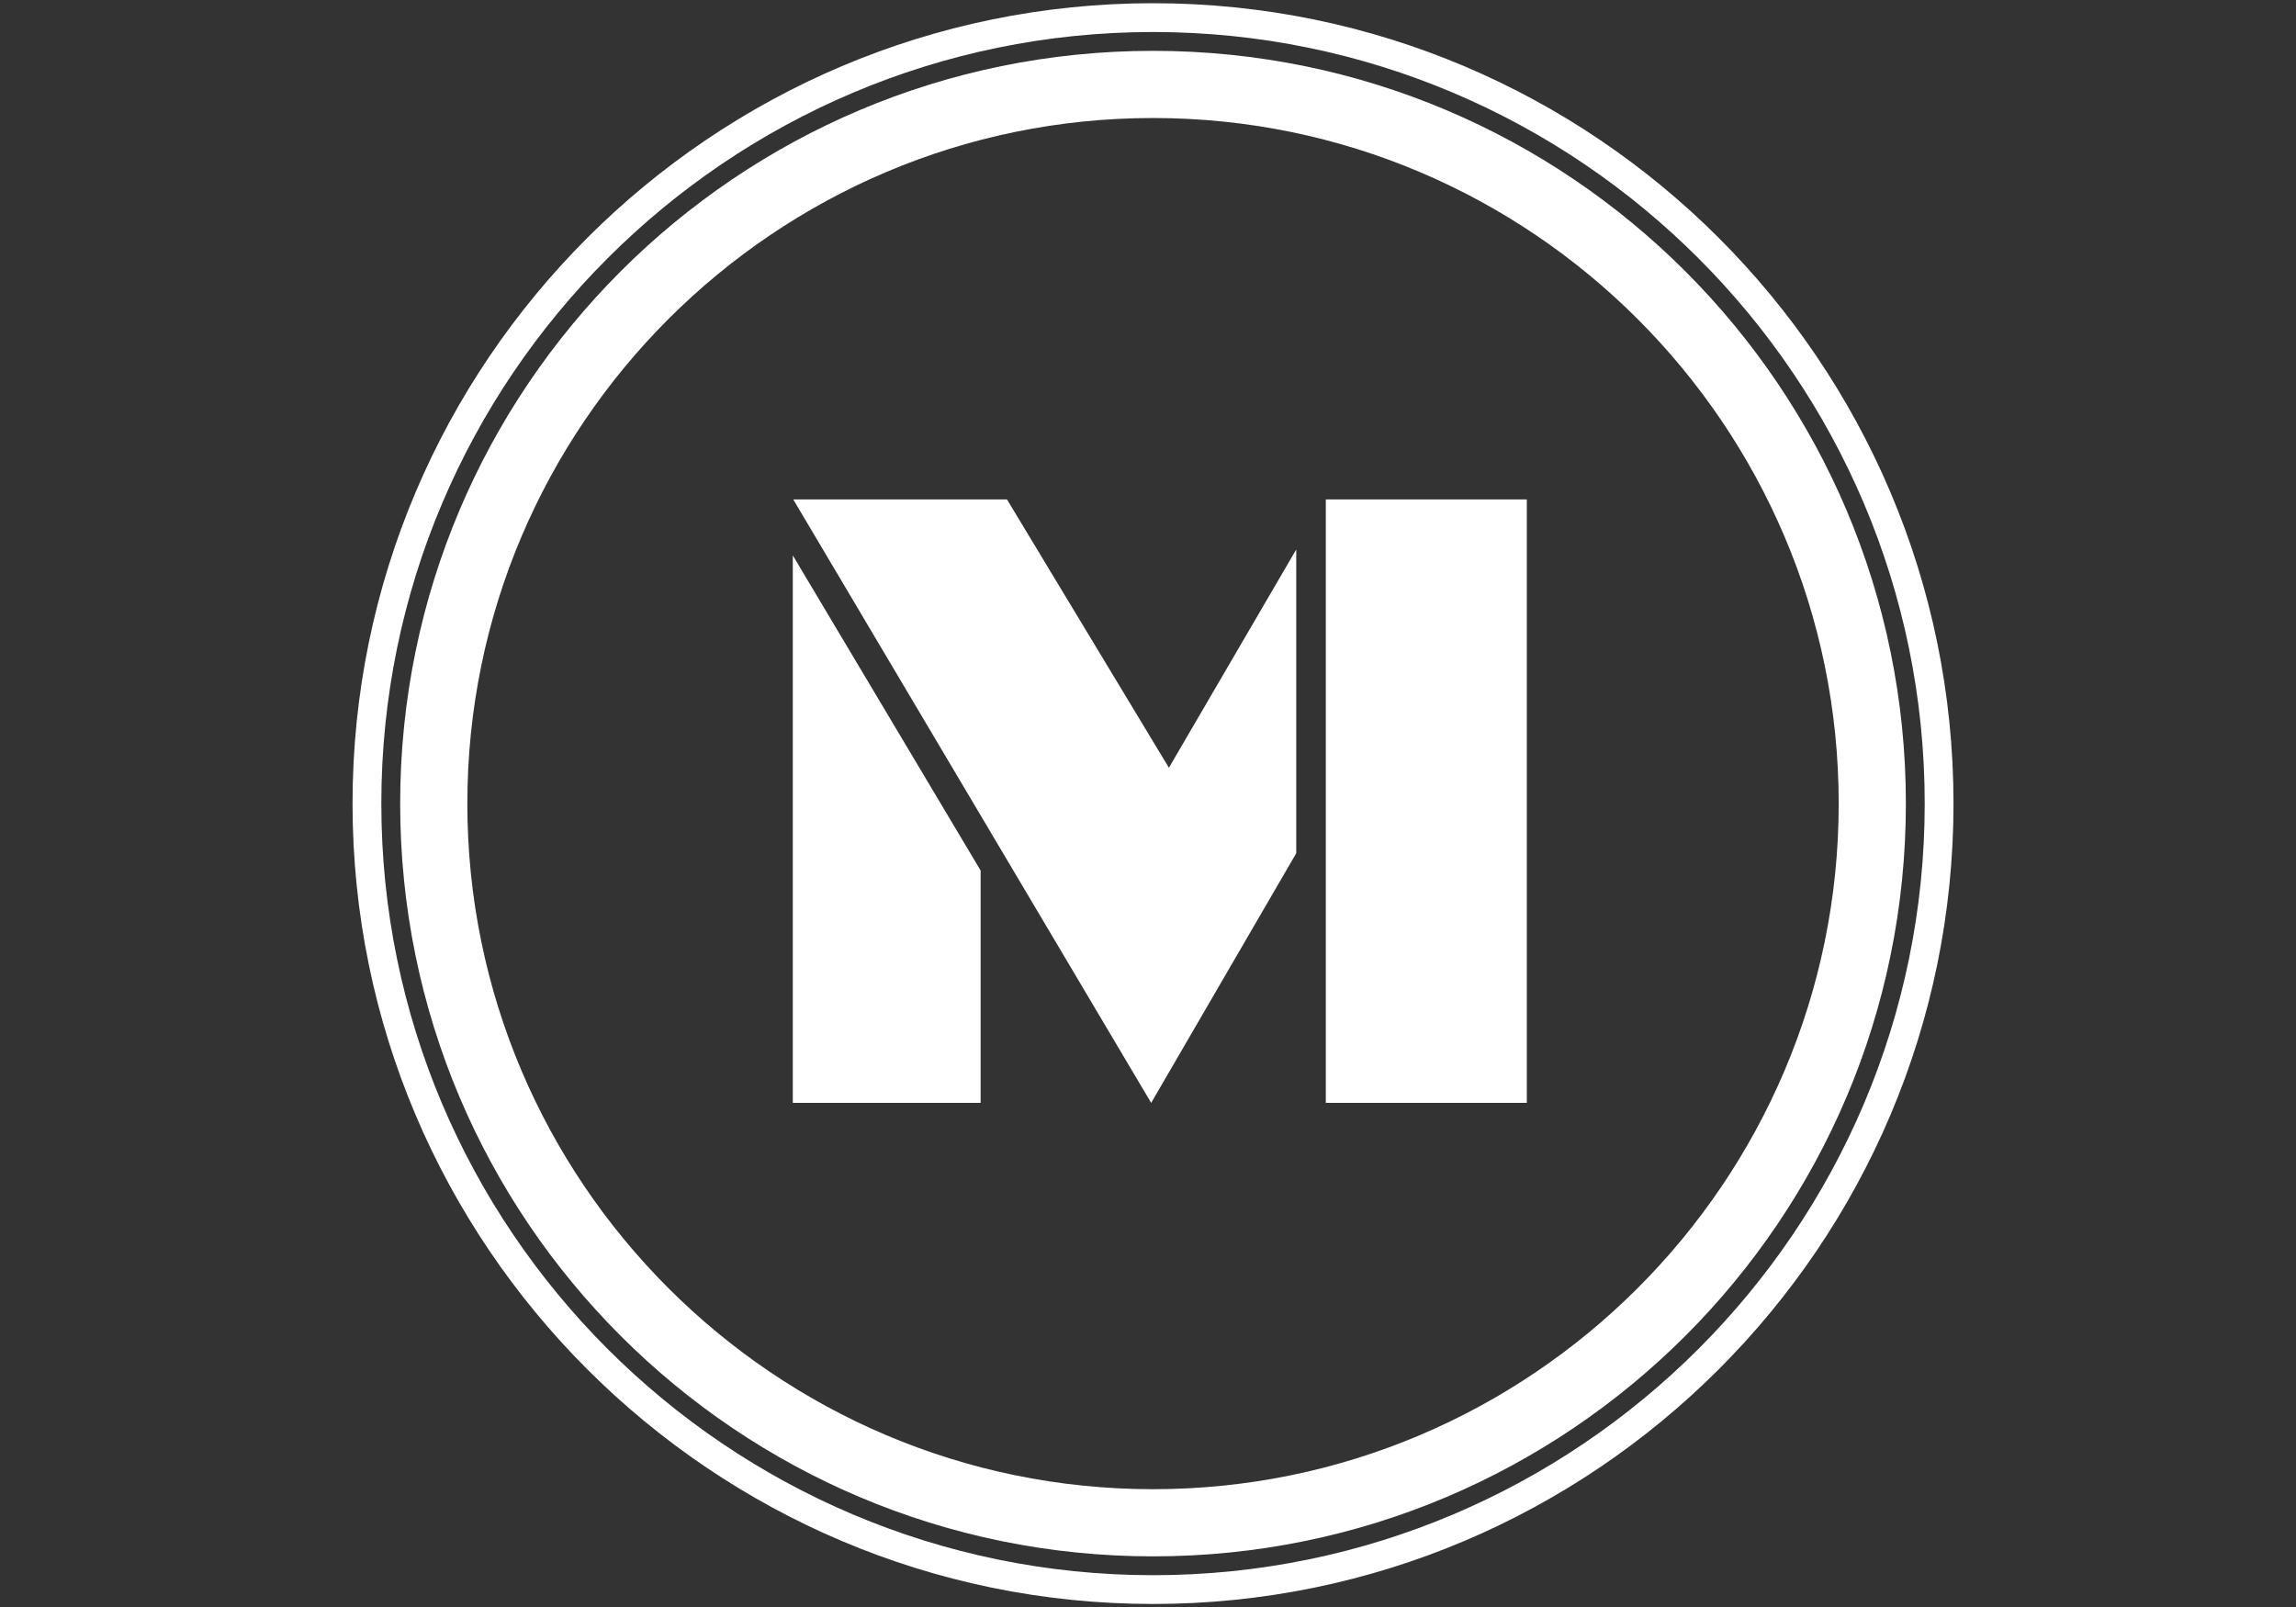 <?xml version="1.0" encoding="utf-8"?>
<svg id="master-artboard" viewBox="0 0 1400 980" version="1.1" xmlns="http://www.w3.org/2000/svg" x="0px" y="0px" style="enable-background:new 0 0 1400 980;" width="1400px" height="980px"><rect x="0" y="0" width="1400" height="980" fill="#333333" stroke="none"/><rect id="ee-background" x="0" y="0" width="1400" height="980" style="fill: white; fill-opacity: 0; pointer-events: none;"/><g transform="matrix(4.881, 0, 0, 4.881, 210.079, -2.921)"><g>
  <path id="svg_1" class="color c1" d="m56,138.391l0,-68.403l23.463,39.372l0,29.032l-23.463,-0.001l0,0zm0.057,-75.391l26.701,0l20.227,33.52l15.908,-27.27l0,37.951l-18.124,31.19l-44.712,-75.391zm66.528,75.391l0,-75.391l25.111,0l0,75.391l-25.111,0z" fill="#161212" style="fill: rgb(255, 255, 255);"/>
  <g id="svg_2">
   <path id="svg_3" class="color c1" d="m101,1c-55.14,0 -100,44.86 -100,100s44.86,100 100,100c55.14,0 100,-44.86 100,-100s-44.86,-100 -100,-100zm0,196.403c-53.157,0 -96.403,-43.246 -96.403,-96.403c0,-53.157 43.246,-96.403 96.403,-96.403s96.403,43.246 96.403,96.403c0,53.157 -43.246,96.403 -96.403,96.403z" fill="#110e0e" style="fill: rgb(255, 255, 255);"/>
   <path id="svg_4" class="color c1" d="m101,6.95c-51.941,0 -94.049,42.109 -94.049,94.05s42.108,94.05 94.049,94.05c51.941,0 94.05,-42.109 94.05,-94.05s-42.109,-94.05 -94.05,-94.05zm0,179.708c-47.231,0 -85.657,-38.426 -85.657,-85.658s38.426,-85.658 85.657,-85.658c47.232,0 85.658,38.426 85.658,85.658s-38.426,85.658 -85.658,85.658z" fill="#110e0e" style="fill: rgb(255, 255, 255);"/>
  </g>
 </g></g></svg>